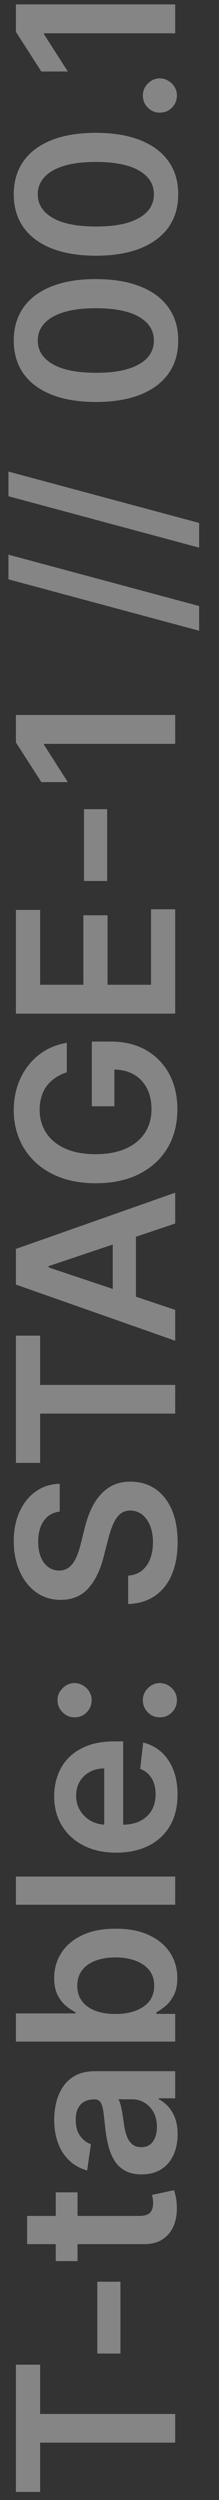 <?xml version="1.0" encoding="UTF-8"?> <svg xmlns="http://www.w3.org/2000/svg" width="10" height="114" viewBox="0 0 10 114" fill="none"><rect x="0" y="0" width="10" height="114" fill="#333333" stroke="none"/> <path opacity="0.5" d="M1.832 113.632H0.727L0.727 107.829H1.832V110.077H8V111.384H1.832V113.632ZM4.442 104.047H5.5V107.321H4.442V104.047ZM2.545 99.971H3.54V103.107H2.545V99.971ZM1.239 102.333V101.047H6.359C6.532 101.047 6.665 101.021 6.757 100.969C6.847 100.915 6.909 100.844 6.942 100.756C6.975 100.668 6.991 100.571 6.991 100.465C6.991 100.384 6.986 100.311 6.974 100.245C6.962 100.176 6.951 100.124 6.942 100.088L7.947 99.872C7.97 99.941 7.996 100.039 8.025 100.167C8.053 100.292 8.07 100.446 8.075 100.628C8.084 100.95 8.036 101.24 7.929 101.498C7.82 101.756 7.652 101.961 7.425 102.113C7.197 102.262 6.913 102.335 6.572 102.333H1.239ZM8.11 97.326C8.11 97.672 8.049 97.984 7.925 98.26C7.8 98.535 7.615 98.753 7.371 98.914C7.128 99.073 6.827 99.152 6.469 99.152C6.162 99.152 5.907 99.095 5.706 98.981C5.505 98.868 5.344 98.713 5.223 98.516C5.102 98.32 5.011 98.098 4.95 97.852C4.886 97.603 4.839 97.347 4.811 97.082C4.778 96.762 4.748 96.503 4.722 96.304C4.694 96.105 4.651 95.96 4.594 95.871C4.535 95.778 4.444 95.732 4.321 95.732H4.3C4.032 95.732 3.825 95.811 3.678 95.97C3.531 96.129 3.458 96.357 3.458 96.655C3.458 96.97 3.527 97.22 3.664 97.405C3.801 97.587 3.964 97.71 4.151 97.774L3.98 98.974C3.649 98.88 3.372 98.723 3.149 98.505C2.924 98.288 2.756 98.021 2.645 97.707C2.531 97.392 2.474 97.044 2.474 96.662C2.474 96.4 2.505 96.138 2.567 95.878C2.628 95.617 2.73 95.379 2.872 95.164C3.012 94.948 3.202 94.776 3.444 94.645C3.685 94.513 3.987 94.447 4.349 94.447H8V95.682H7.251V95.725C7.402 95.803 7.544 95.913 7.677 96.055C7.807 96.195 7.912 96.371 7.993 96.584C8.071 96.795 8.11 97.042 8.11 97.326ZM7.165 96.993C7.165 96.735 7.115 96.511 7.013 96.322C6.909 96.132 6.771 95.987 6.601 95.885C6.43 95.781 6.245 95.728 6.043 95.728H5.401C5.434 95.769 5.464 95.837 5.493 95.934C5.521 96.029 5.546 96.136 5.567 96.254C5.589 96.373 5.608 96.49 5.624 96.606C5.641 96.722 5.655 96.822 5.667 96.907C5.693 97.099 5.736 97.271 5.795 97.422C5.854 97.574 5.937 97.694 6.043 97.781C6.147 97.869 6.282 97.912 6.448 97.912C6.685 97.912 6.864 97.826 6.984 97.653C7.105 97.48 7.165 97.26 7.165 96.993ZM8 93.097H0.727V91.812H3.447V91.758C3.315 91.692 3.174 91.599 3.025 91.478C2.873 91.357 2.744 91.194 2.638 90.988C2.529 90.782 2.474 90.519 2.474 90.199C2.474 89.778 2.582 89.398 2.798 89.059C3.011 88.719 3.327 88.449 3.746 88.25C4.162 88.049 4.674 87.948 5.28 87.948C5.879 87.948 6.388 88.046 6.807 88.243C7.226 88.439 7.545 88.707 7.766 89.045C7.986 89.384 8.096 89.767 8.096 90.196C8.096 90.508 8.044 90.768 7.94 90.974C7.835 91.18 7.71 91.345 7.563 91.471C7.414 91.594 7.273 91.69 7.141 91.758V91.833H8V93.097ZM5.273 91.837C5.625 91.837 5.934 91.787 6.2 91.687C6.465 91.585 6.672 91.44 6.821 91.251C6.968 91.059 7.041 90.827 7.041 90.555C7.041 90.27 6.965 90.032 6.814 89.841C6.66 89.649 6.451 89.505 6.185 89.407C5.918 89.308 5.614 89.258 5.273 89.258C4.934 89.258 4.634 89.307 4.371 89.404C4.108 89.501 3.902 89.645 3.753 89.837C3.604 90.029 3.529 90.268 3.529 90.555C3.529 90.829 3.601 91.062 3.746 91.254C3.89 91.446 4.093 91.591 4.353 91.691C4.613 91.788 4.92 91.837 5.273 91.837ZM0.727 85.57H8V86.855H0.727V85.57ZM8.107 81.833C8.107 82.38 7.993 82.852 7.766 83.25C7.536 83.645 7.212 83.949 6.793 84.162C6.371 84.376 5.875 84.482 5.305 84.482C4.744 84.482 4.251 84.376 3.827 84.162C3.401 83.947 3.07 83.646 2.833 83.26C2.594 82.875 2.474 82.421 2.474 81.9C2.474 81.564 2.529 81.247 2.638 80.949C2.744 80.648 2.91 80.383 3.135 80.153C3.36 79.921 3.646 79.739 3.994 79.606C4.34 79.474 4.752 79.407 5.23 79.407H5.624V83.878H4.758V80.64C4.512 80.642 4.293 80.695 4.101 80.799C3.907 80.904 3.754 81.049 3.643 81.236C3.531 81.421 3.476 81.636 3.476 81.883C3.476 82.145 3.54 82.376 3.668 82.575C3.793 82.774 3.959 82.929 4.165 83.04C4.368 83.149 4.592 83.205 4.836 83.207H5.592C5.91 83.207 6.182 83.149 6.409 83.033C6.634 82.917 6.807 82.755 6.928 82.547C7.046 82.338 7.105 82.094 7.105 81.815C7.105 81.628 7.079 81.459 7.027 81.307C6.973 81.156 6.893 81.024 6.789 80.913C6.685 80.802 6.556 80.718 6.402 80.661L6.537 79.461C6.854 79.537 7.131 79.681 7.368 79.894C7.602 80.105 7.785 80.375 7.915 80.704C8.043 81.033 8.107 81.409 8.107 81.833ZM8.078 77.528C8.078 77.743 8.002 77.928 7.851 78.082C7.699 78.236 7.515 78.312 7.297 78.309C7.084 78.312 6.902 78.236 6.75 78.082C6.598 77.928 6.523 77.743 6.523 77.528C6.523 77.32 6.598 77.139 6.75 76.985C6.902 76.829 7.084 76.749 7.297 76.747C7.441 76.749 7.573 76.787 7.691 76.86C7.809 76.931 7.904 77.026 7.975 77.144C8.044 77.26 8.078 77.388 8.078 77.528ZM4.186 77.528C4.186 77.743 4.11 77.928 3.959 78.082C3.805 78.236 3.62 78.312 3.405 78.309C3.192 78.312 3.009 78.236 2.858 78.082C2.704 77.928 2.627 77.743 2.627 77.528C2.627 77.32 2.704 77.139 2.858 76.985C3.009 76.829 3.192 76.749 3.405 76.747C3.547 76.749 3.677 76.787 3.795 76.86C3.914 76.931 4.009 77.026 4.08 77.144C4.151 77.26 4.186 77.388 4.186 77.528ZM2.727 68.93C2.416 68.963 2.175 69.103 2.002 69.349C1.829 69.593 1.743 69.91 1.743 70.301C1.743 70.575 1.784 70.811 1.867 71.007C1.95 71.204 2.062 71.354 2.205 71.458C2.347 71.562 2.509 71.616 2.691 71.618C2.843 71.618 2.974 71.584 3.085 71.515C3.196 71.444 3.291 71.348 3.369 71.228C3.445 71.107 3.509 70.973 3.561 70.826C3.613 70.679 3.657 70.531 3.692 70.382L3.863 69.701C3.927 69.426 4.013 69.162 4.122 68.909C4.231 68.653 4.368 68.424 4.534 68.223C4.7 68.02 4.9 67.859 5.134 67.74C5.369 67.622 5.643 67.563 5.958 67.563C6.384 67.563 6.759 67.672 7.084 67.889C7.406 68.107 7.658 68.422 7.84 68.834C8.02 69.243 8.11 69.74 8.11 70.322C8.11 70.888 8.022 71.379 7.847 71.796C7.672 72.21 7.416 72.534 7.08 72.769C6.744 73.001 6.335 73.126 5.852 73.145V71.849C6.105 71.83 6.316 71.752 6.484 71.615C6.652 71.477 6.777 71.299 6.86 71.078C6.943 70.856 6.984 70.607 6.984 70.333C6.984 70.046 6.942 69.795 6.857 69.58C6.769 69.362 6.648 69.192 6.494 69.068C6.338 68.945 6.156 68.882 5.947 68.88C5.758 68.882 5.602 68.938 5.479 69.047C5.353 69.156 5.249 69.309 5.166 69.505C5.081 69.699 5.005 69.927 4.939 70.187L4.726 71.014C4.572 71.613 4.339 72.087 4.026 72.435C3.711 72.781 3.294 72.953 2.773 72.953C2.344 72.953 1.969 72.837 1.647 72.605C1.325 72.371 1.075 72.052 0.898 71.65C0.718 71.248 0.628 70.792 0.628 70.283C0.628 69.767 0.718 69.315 0.898 68.926C1.075 68.536 1.323 68.229 1.64 68.007C1.955 67.784 2.317 67.669 2.727 67.662V68.93ZM1.832 66.708H0.727V60.905H1.832V63.153H8V64.46H1.832V66.708ZM8 59.731V61.138L0.727 58.577V56.951L8 54.387V55.793L2.219 57.736V57.793L8 59.731ZM5.148 59.685V55.85H6.207V59.685H5.148ZM3.05 48.899C2.858 48.958 2.686 49.04 2.535 49.144C2.381 49.246 2.25 49.369 2.141 49.513C2.032 49.655 1.95 49.819 1.896 50.003C1.839 50.188 1.81 50.389 1.81 50.607C1.81 50.998 1.909 51.346 2.105 51.651C2.302 51.956 2.59 52.197 2.972 52.372C3.35 52.545 3.812 52.631 4.357 52.631C4.906 52.631 5.371 52.545 5.752 52.372C6.133 52.199 6.423 51.959 6.622 51.651C6.819 51.343 6.917 50.986 6.917 50.578C6.917 50.209 6.846 49.89 6.704 49.62C6.562 49.347 6.361 49.138 6.1 48.991C5.837 48.844 5.53 48.771 5.177 48.771L5.223 48.473L5.223 50.447H4.193L4.193 47.496H5.067C5.689 47.496 6.228 47.629 6.683 47.894C7.137 48.159 7.487 48.524 7.734 48.988C7.978 49.452 8.099 49.984 8.099 50.586C8.099 51.256 7.949 51.844 7.648 52.35C7.345 52.855 6.916 53.249 6.359 53.533C5.801 53.815 5.138 53.956 4.371 53.956C3.784 53.956 3.259 53.873 2.798 53.707C2.336 53.539 1.944 53.305 1.622 53.004C1.298 52.703 1.052 52.35 0.884 51.946C0.713 51.541 0.628 51.1 0.628 50.625C0.628 50.222 0.687 49.847 0.805 49.499C0.921 49.151 1.087 48.842 1.303 48.572C1.518 48.3 1.774 48.076 2.07 47.901C2.366 47.726 2.692 47.611 3.05 47.556V48.899ZM8 46.222H0.727L0.727 41.492H1.832V44.905H3.806V41.737H4.911V44.905H6.896L6.896 41.464H8L8 46.222ZM3.835 36.899H4.893V40.173H3.835V36.899ZM0.727 32.603H8V33.92H2.009V33.963L3.096 35.664H1.888L0.727 33.856V32.603ZM0.386 25.293L9.094 27.636V28.762L0.386 26.418V25.293ZM0.386 21.504L9.094 23.847V24.973L0.386 22.629V21.504ZM8.138 15.529C8.138 16.113 7.991 16.615 7.695 17.034C7.396 17.451 6.967 17.772 6.406 17.997C5.842 18.219 5.164 18.331 4.371 18.331C3.578 18.328 2.903 18.216 2.347 17.993C1.788 17.768 1.362 17.448 1.068 17.031C0.775 16.612 0.628 16.111 0.628 15.529C0.628 14.946 0.775 14.446 1.068 14.027C1.362 13.608 1.788 13.287 2.347 13.064C2.905 12.839 3.58 12.727 4.371 12.727C5.166 12.727 5.846 12.839 6.409 13.064C6.97 13.287 7.399 13.608 7.695 14.027C7.991 14.443 8.138 14.944 8.138 15.529ZM7.027 15.529C7.027 15.074 6.803 14.716 6.356 14.453C5.906 14.188 5.244 14.055 4.371 14.055C3.793 14.055 3.308 14.115 2.915 14.236C2.522 14.357 2.226 14.527 2.027 14.748C1.826 14.968 1.725 15.228 1.725 15.529C1.725 15.981 1.95 16.338 2.4 16.601C2.847 16.864 3.504 16.997 4.371 16.999C4.951 17.001 5.438 16.943 5.834 16.825C6.229 16.704 6.527 16.534 6.729 16.314C6.928 16.093 7.027 15.832 7.027 15.529ZM8.138 8.859C8.138 9.444 7.991 9.945 7.695 10.364C7.396 10.781 6.967 11.102 6.406 11.327C5.842 11.549 5.164 11.661 4.371 11.661C3.578 11.658 2.903 11.546 2.347 11.323C1.788 11.098 1.362 10.778 1.068 10.361C0.775 9.942 0.628 9.441 0.628 8.859C0.628 8.276 0.775 7.776 1.068 7.357C1.362 6.938 1.788 6.617 2.347 6.394C2.905 6.169 3.58 6.057 4.371 6.057C5.166 6.057 5.846 6.169 6.409 6.394C6.97 6.617 7.399 6.938 7.695 7.357C7.991 7.773 8.138 8.274 8.138 8.859ZM7.027 8.859C7.027 8.404 6.803 8.046 6.356 7.783C5.906 7.518 5.244 7.385 4.371 7.385C3.793 7.385 3.308 7.445 2.915 7.566C2.522 7.687 2.226 7.857 2.027 8.078C1.826 8.298 1.725 8.558 1.725 8.859C1.725 9.311 1.95 9.668 2.4 9.931C2.847 10.194 3.504 10.327 4.371 10.329C4.951 10.331 5.438 10.273 5.834 10.155C6.229 10.034 6.527 9.864 6.729 9.644C6.928 9.423 7.027 9.162 7.027 8.859ZM8.078 4.354C8.078 4.57 8.002 4.754 7.851 4.908C7.699 5.062 7.515 5.138 7.297 5.135C7.084 5.138 6.902 5.062 6.75 4.908C6.598 4.754 6.523 4.57 6.523 4.354C6.523 4.146 6.598 3.965 6.75 3.811C6.902 3.655 7.084 3.575 7.297 3.573C7.441 3.575 7.573 3.613 7.691 3.687C7.809 3.758 7.904 3.852 7.975 3.971C8.044 4.087 8.078 4.215 8.078 4.354ZM0.727 0.2H8V1.518H2.009V1.56L3.096 3.261H1.888L0.727 1.454V0.2Z" fill="white" fill-opacity="0.8"></path> </svg> 